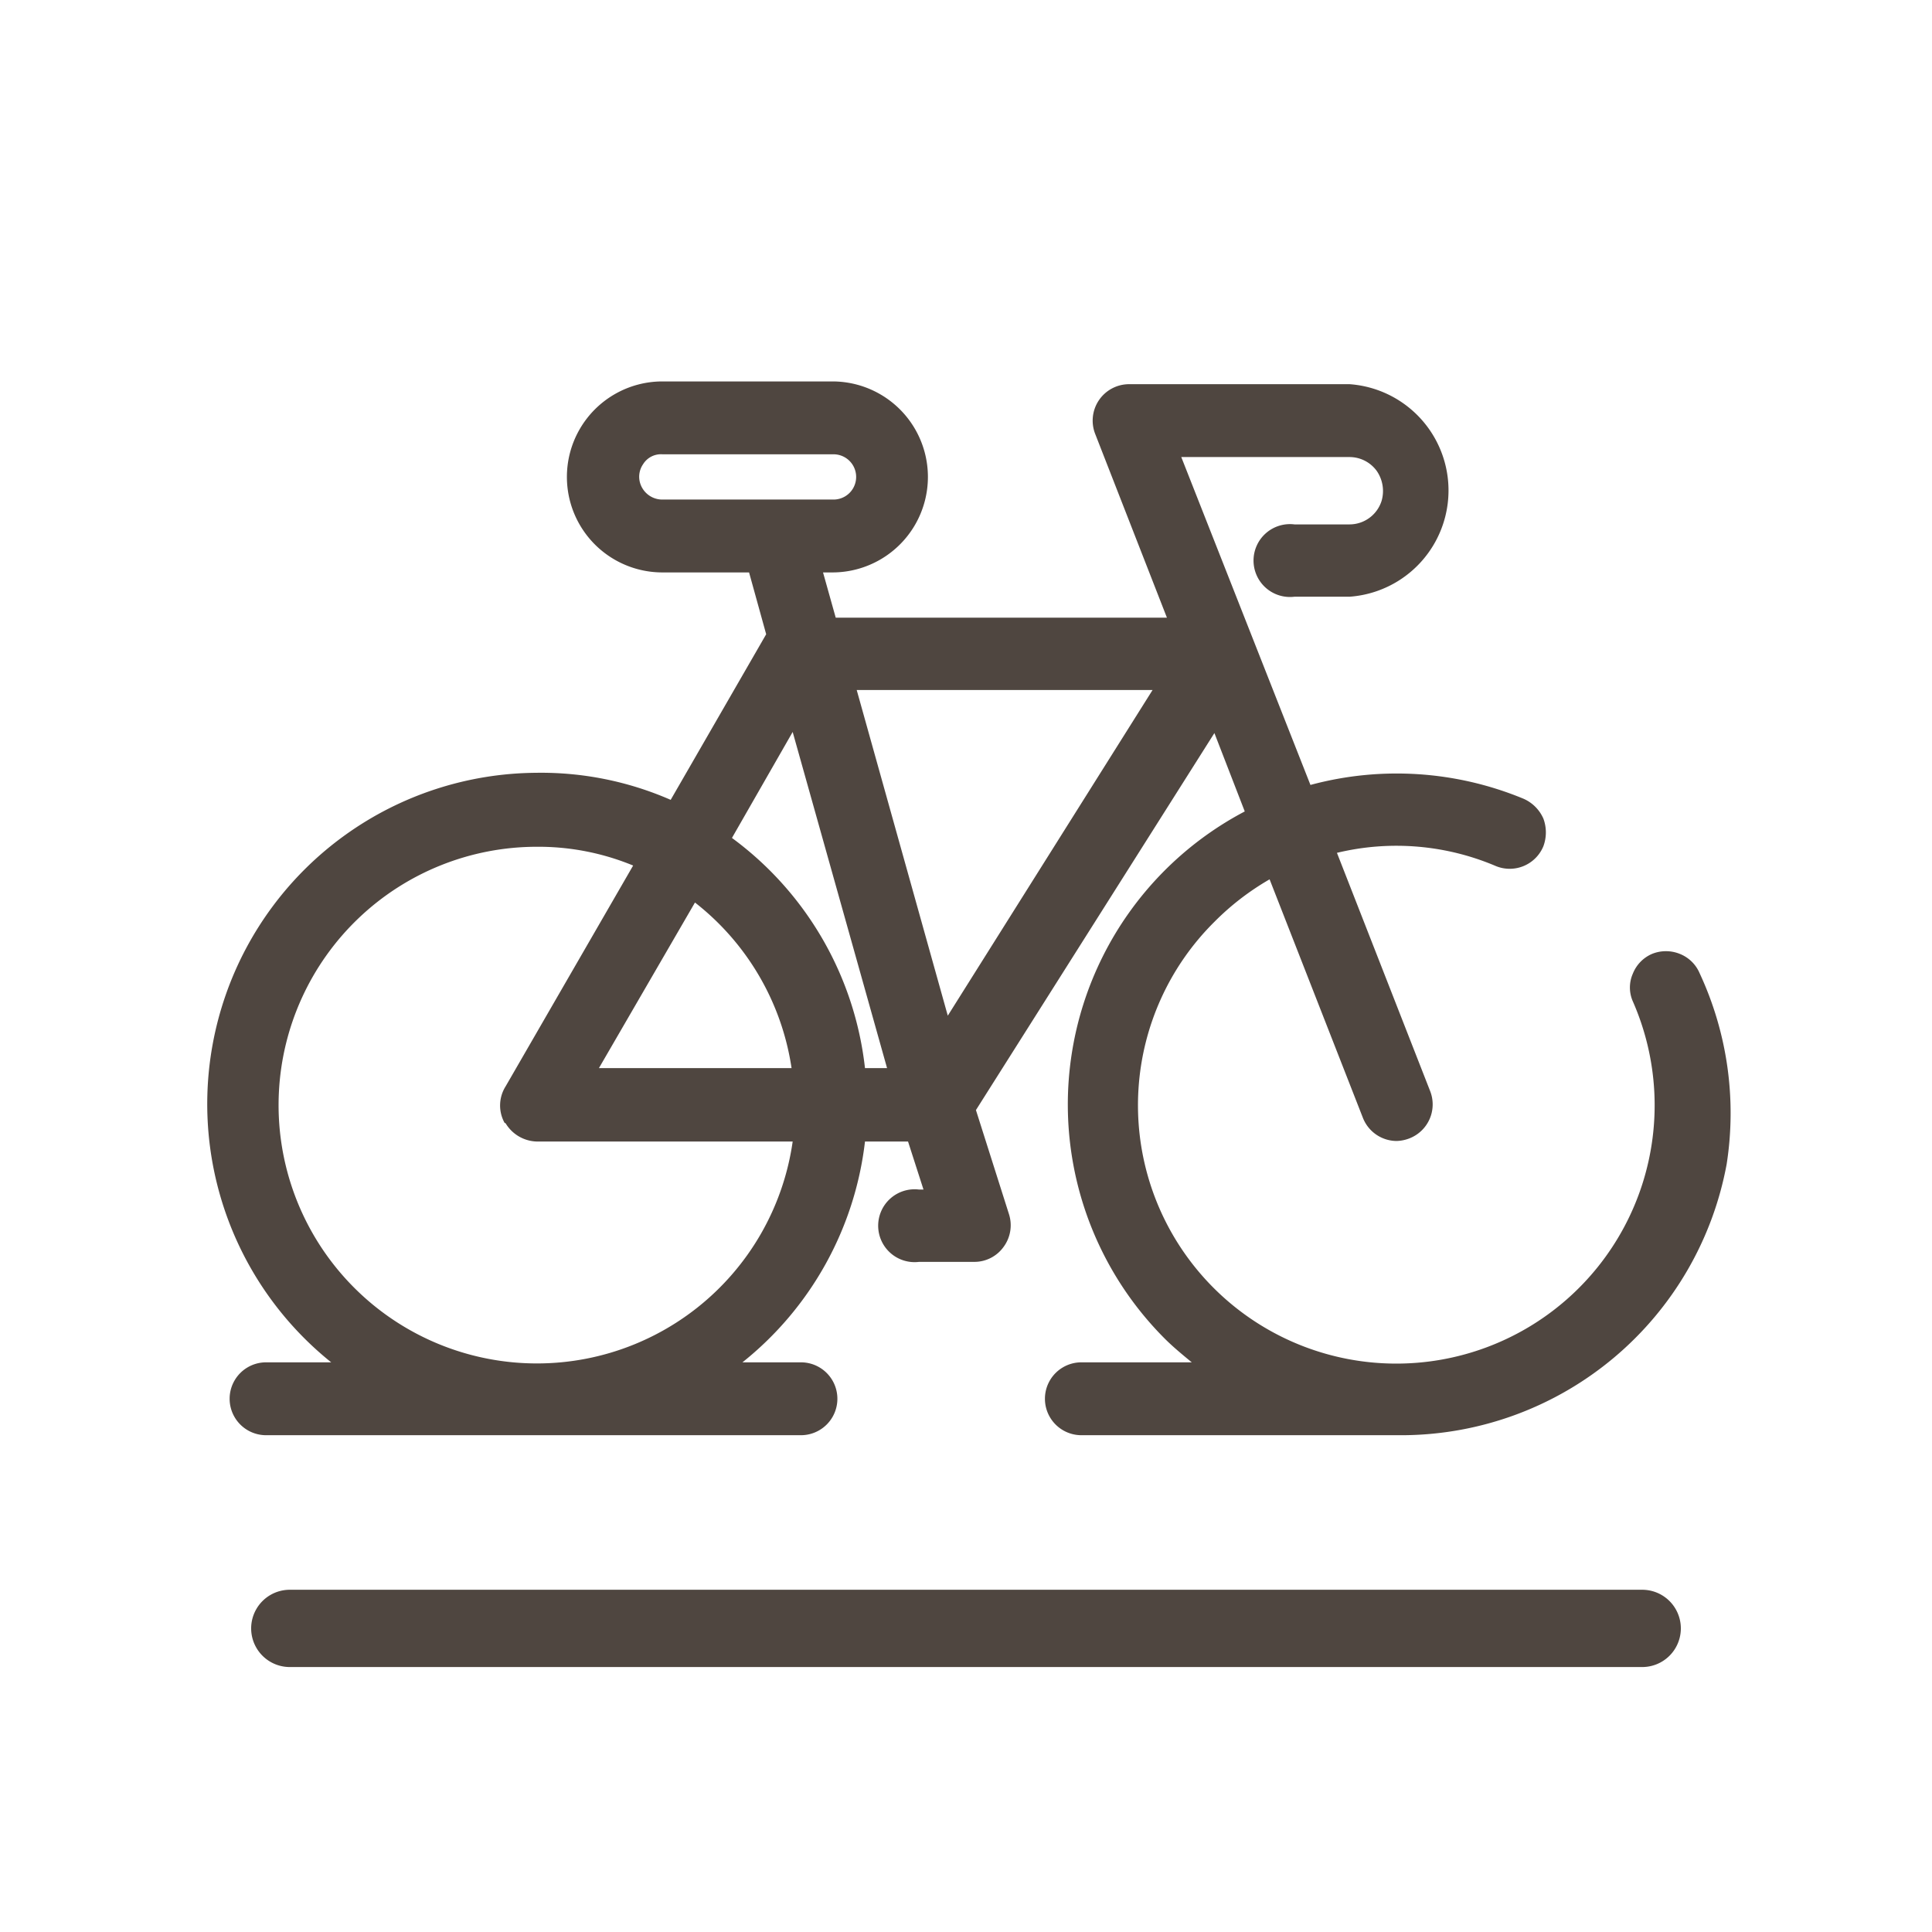 <svg id="Capa_1" data-name="Capa 1" xmlns="http://www.w3.org/2000/svg" viewBox="0 0 35 35"><defs><style>.cls-1{fill:#4f4640;}</style></defs><path class="cls-1" d="M29.75,30.2H5.25a.7.7,0,0,1,0-1.4h24.5a.7.7,0,0,1,0,1.4Z"/><path class="cls-1" d="M30.79,17.63a.65.65,0,0,0-.36-.35.67.67,0,0,0-.5,0,.65.65,0,0,0-.35.36.62.62,0,0,0,0,.5A4.68,4.68,0,1,1,22,16.7a4.74,4.74,0,0,1,1-.77l1.69,4.32a.66.66,0,0,0,.61.42.69.69,0,0,0,.24-.05.66.66,0,0,0,.37-.85l-1.69-4.32a4.6,4.6,0,0,1,2.88.24.66.66,0,0,0,.86-.36.72.72,0,0,0,0-.5.7.7,0,0,0-.36-.36,6,6,0,0,0-3.86-.25L21.4,8.28h3.05a.61.61,0,0,1,.49.25.64.64,0,0,1,.09.54.61.61,0,0,1-.58.43h-1a.66.66,0,1,0,0,1.31h1a1.93,1.93,0,0,0,0-3.85h-4a.66.66,0,0,0-.61.9l1.3,3.33h-6l-.23-.82h.17a1.73,1.73,0,1,0,0-3.46H12a1.73,1.73,0,0,0,0,3.46h1.57l.31,1.12,0,0-1.73,3A5.86,5.86,0,0,0,9.71,14,6,6,0,0,0,6,24.68H4.82a.66.66,0,0,0,0,1.32h9.69a.66.66,0,0,0,0-1.32H13.45a6,6,0,0,0,2.22-4h.78l.28.87h-.08a.66.66,0,1,0,0,1.31h1a.65.65,0,0,0,.53-.27.66.66,0,0,0,.1-.59l-.6-1.89L22,13.28l.55,1.42a6,6,0,0,0-1.45,9.55c.15.15.32.29.49.43h-2a.66.66,0,0,0,0,1.32h5.85a6,6,0,0,0,5.84-4.91A6,6,0,0,0,30.79,17.63ZM11.65,8.41A.38.38,0,0,1,12,8.23h3.1a.41.41,0,0,1,0,.82H12a.42.42,0,0,1-.39-.26A.4.4,0,0,1,11.65,8.41Zm2.71,4.85,1.71,6.09h-.4a6,6,0,0,0-2.41-4.17Zm0,6.09H10.85l1.74-3A4.68,4.68,0,0,1,14.34,19.35Zm-5.2,1a.68.68,0,0,0,.57.33h4.63a4.68,4.68,0,1,1-4.63-5.34,4.5,4.5,0,0,1,1.74.34l-2.31,4A.65.65,0,0,0,9.14,20.34ZM20.88,12.5l-3.71,5.9-1.65-5.9Z"/></svg>